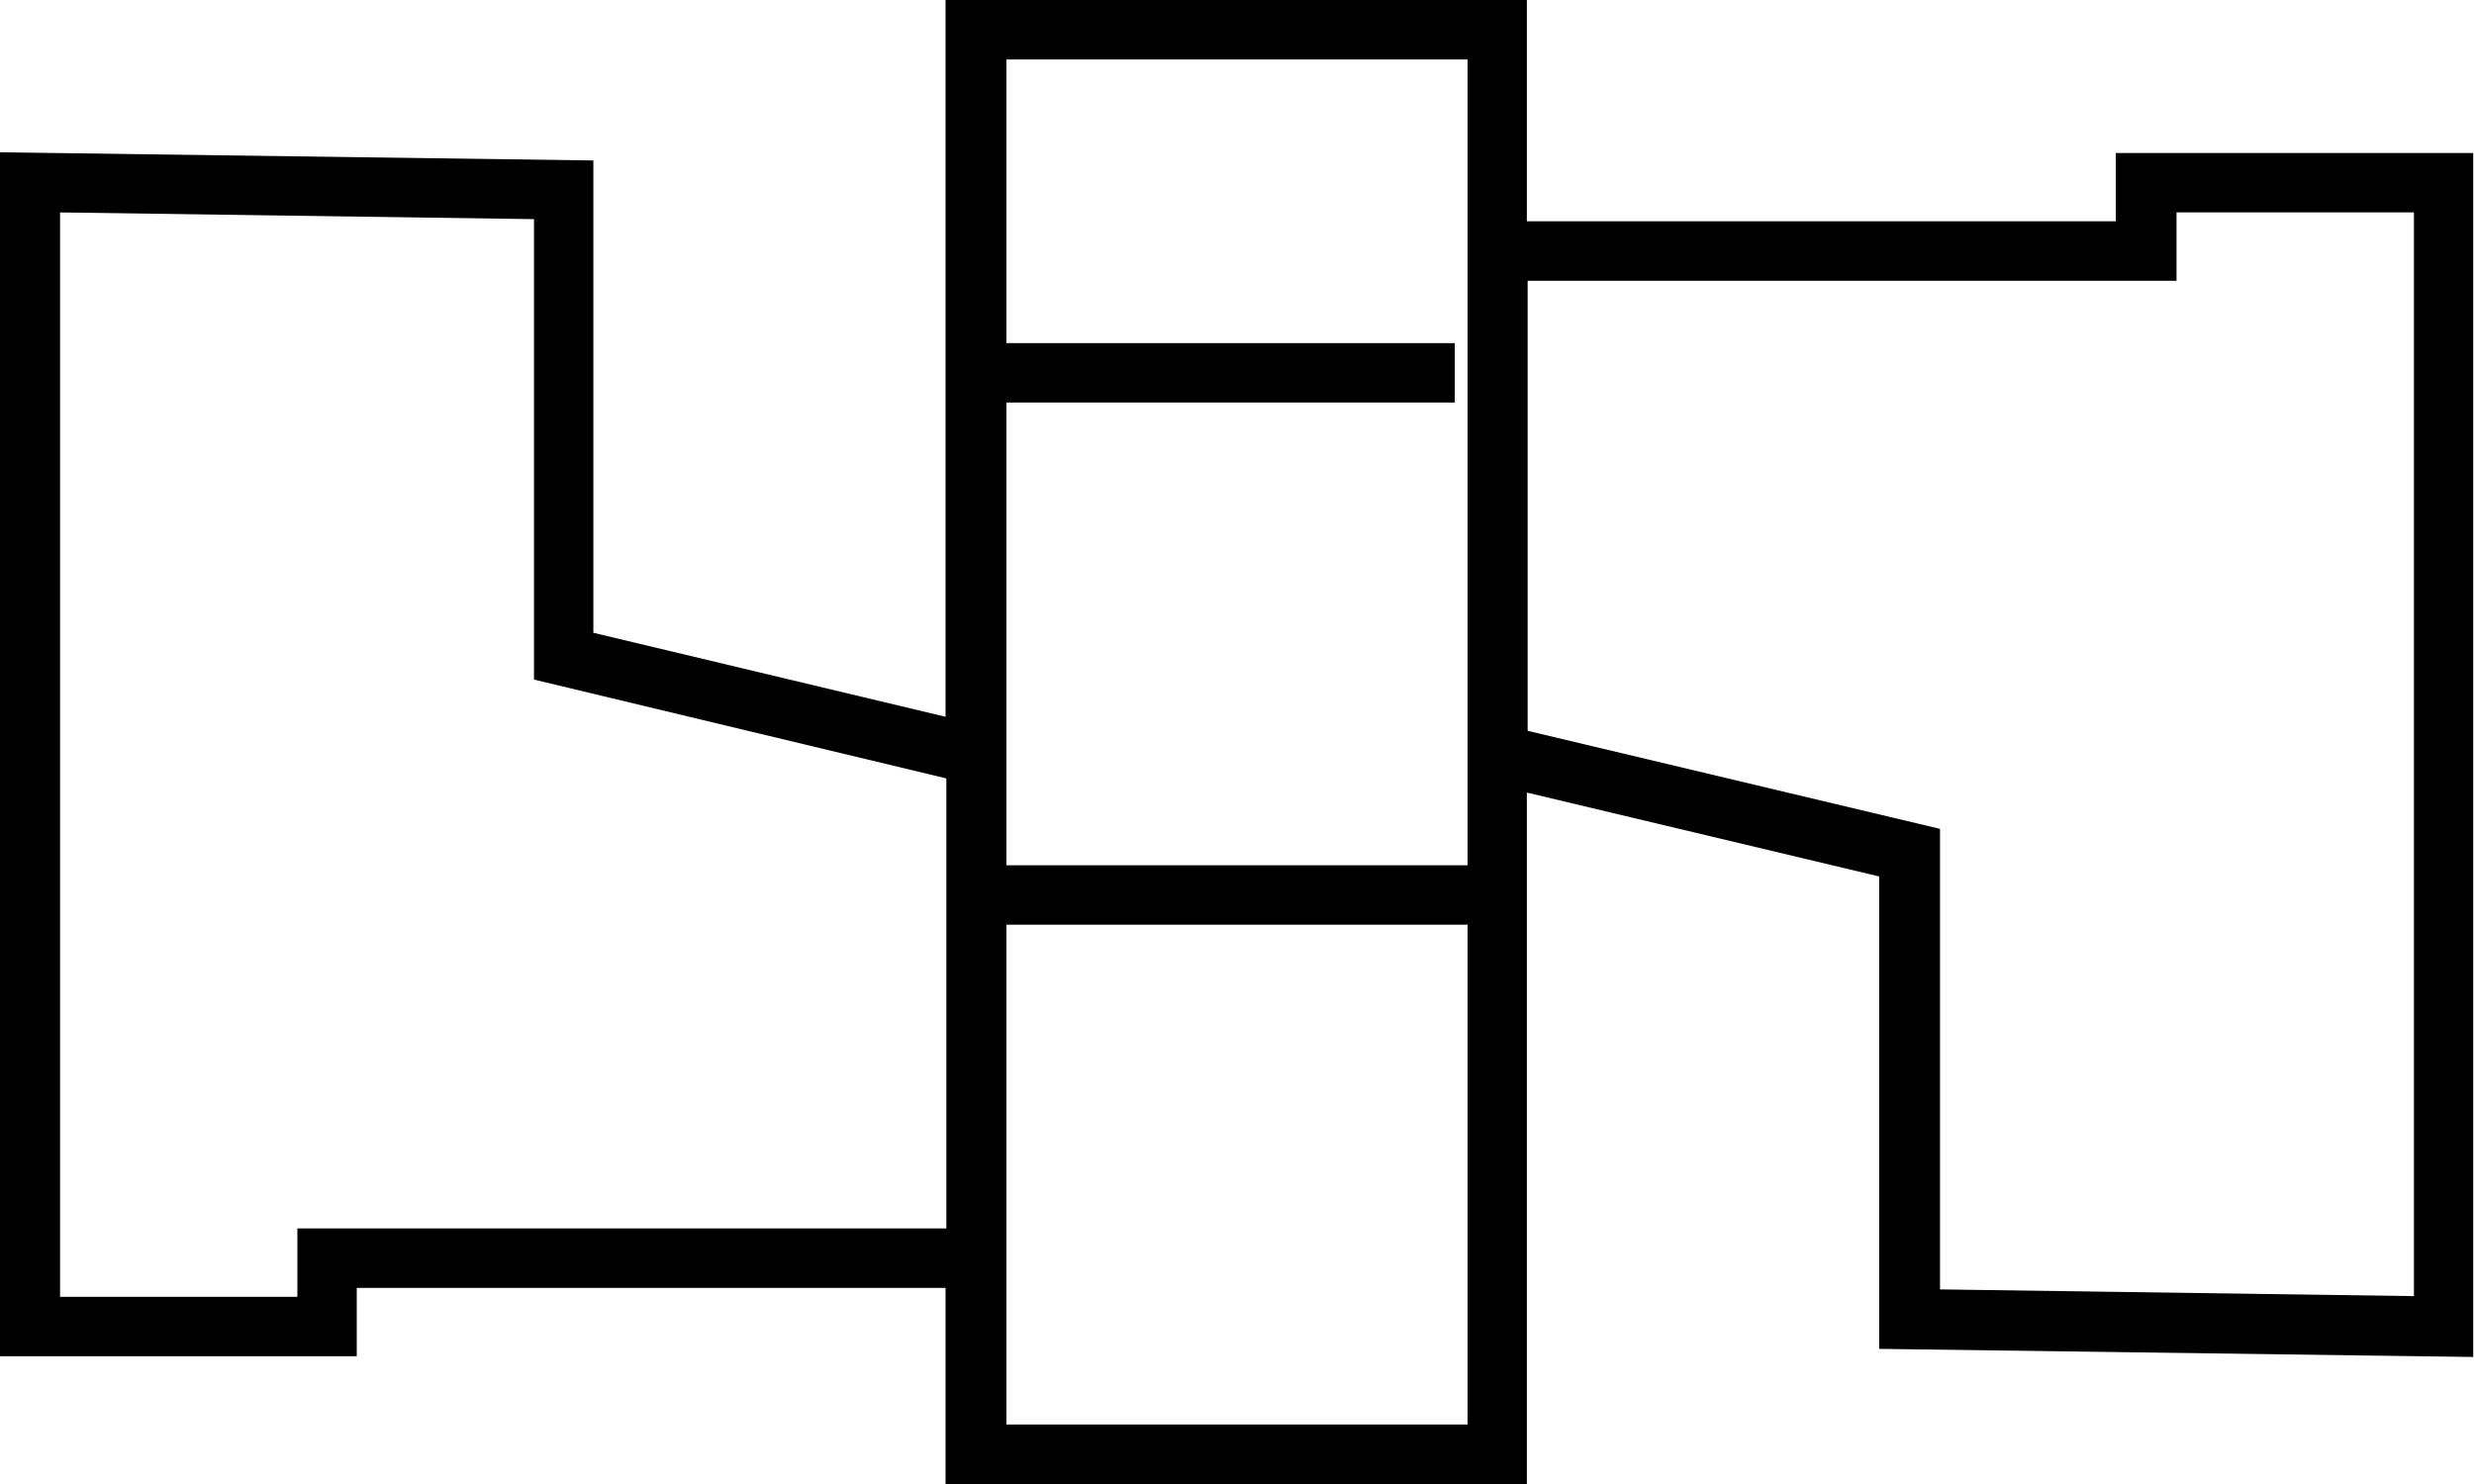 <svg xmlns="http://www.w3.org/2000/svg" fill="none" viewBox="0 0 25 15" height="15" width="25">
<path fill="black" d="M21.38 1.547V2.237H15.429V0H9.555V7.245L5.996 6.396V1.622L-0.008 1.539V13.709H3.605V13.018H9.555V15.008H15.429V8.011L18.989 8.859V13.634L24.992 13.716V1.547H21.38ZM3.005 12.417V13.108H0.607V2.147L5.396 2.215V6.869L9.563 7.868V12.417H3.005ZM10.17 14.399V9.347H14.83V14.399H10.17ZM14.83 8.746H10.17V4.069H14.701V3.468H10.17V0.601H14.83V8.746ZM24.393 13.101L19.604 13.033V8.378L15.437 7.387V2.838H21.994V2.147H24.393V13.108V13.101Z"></path>
</svg>
